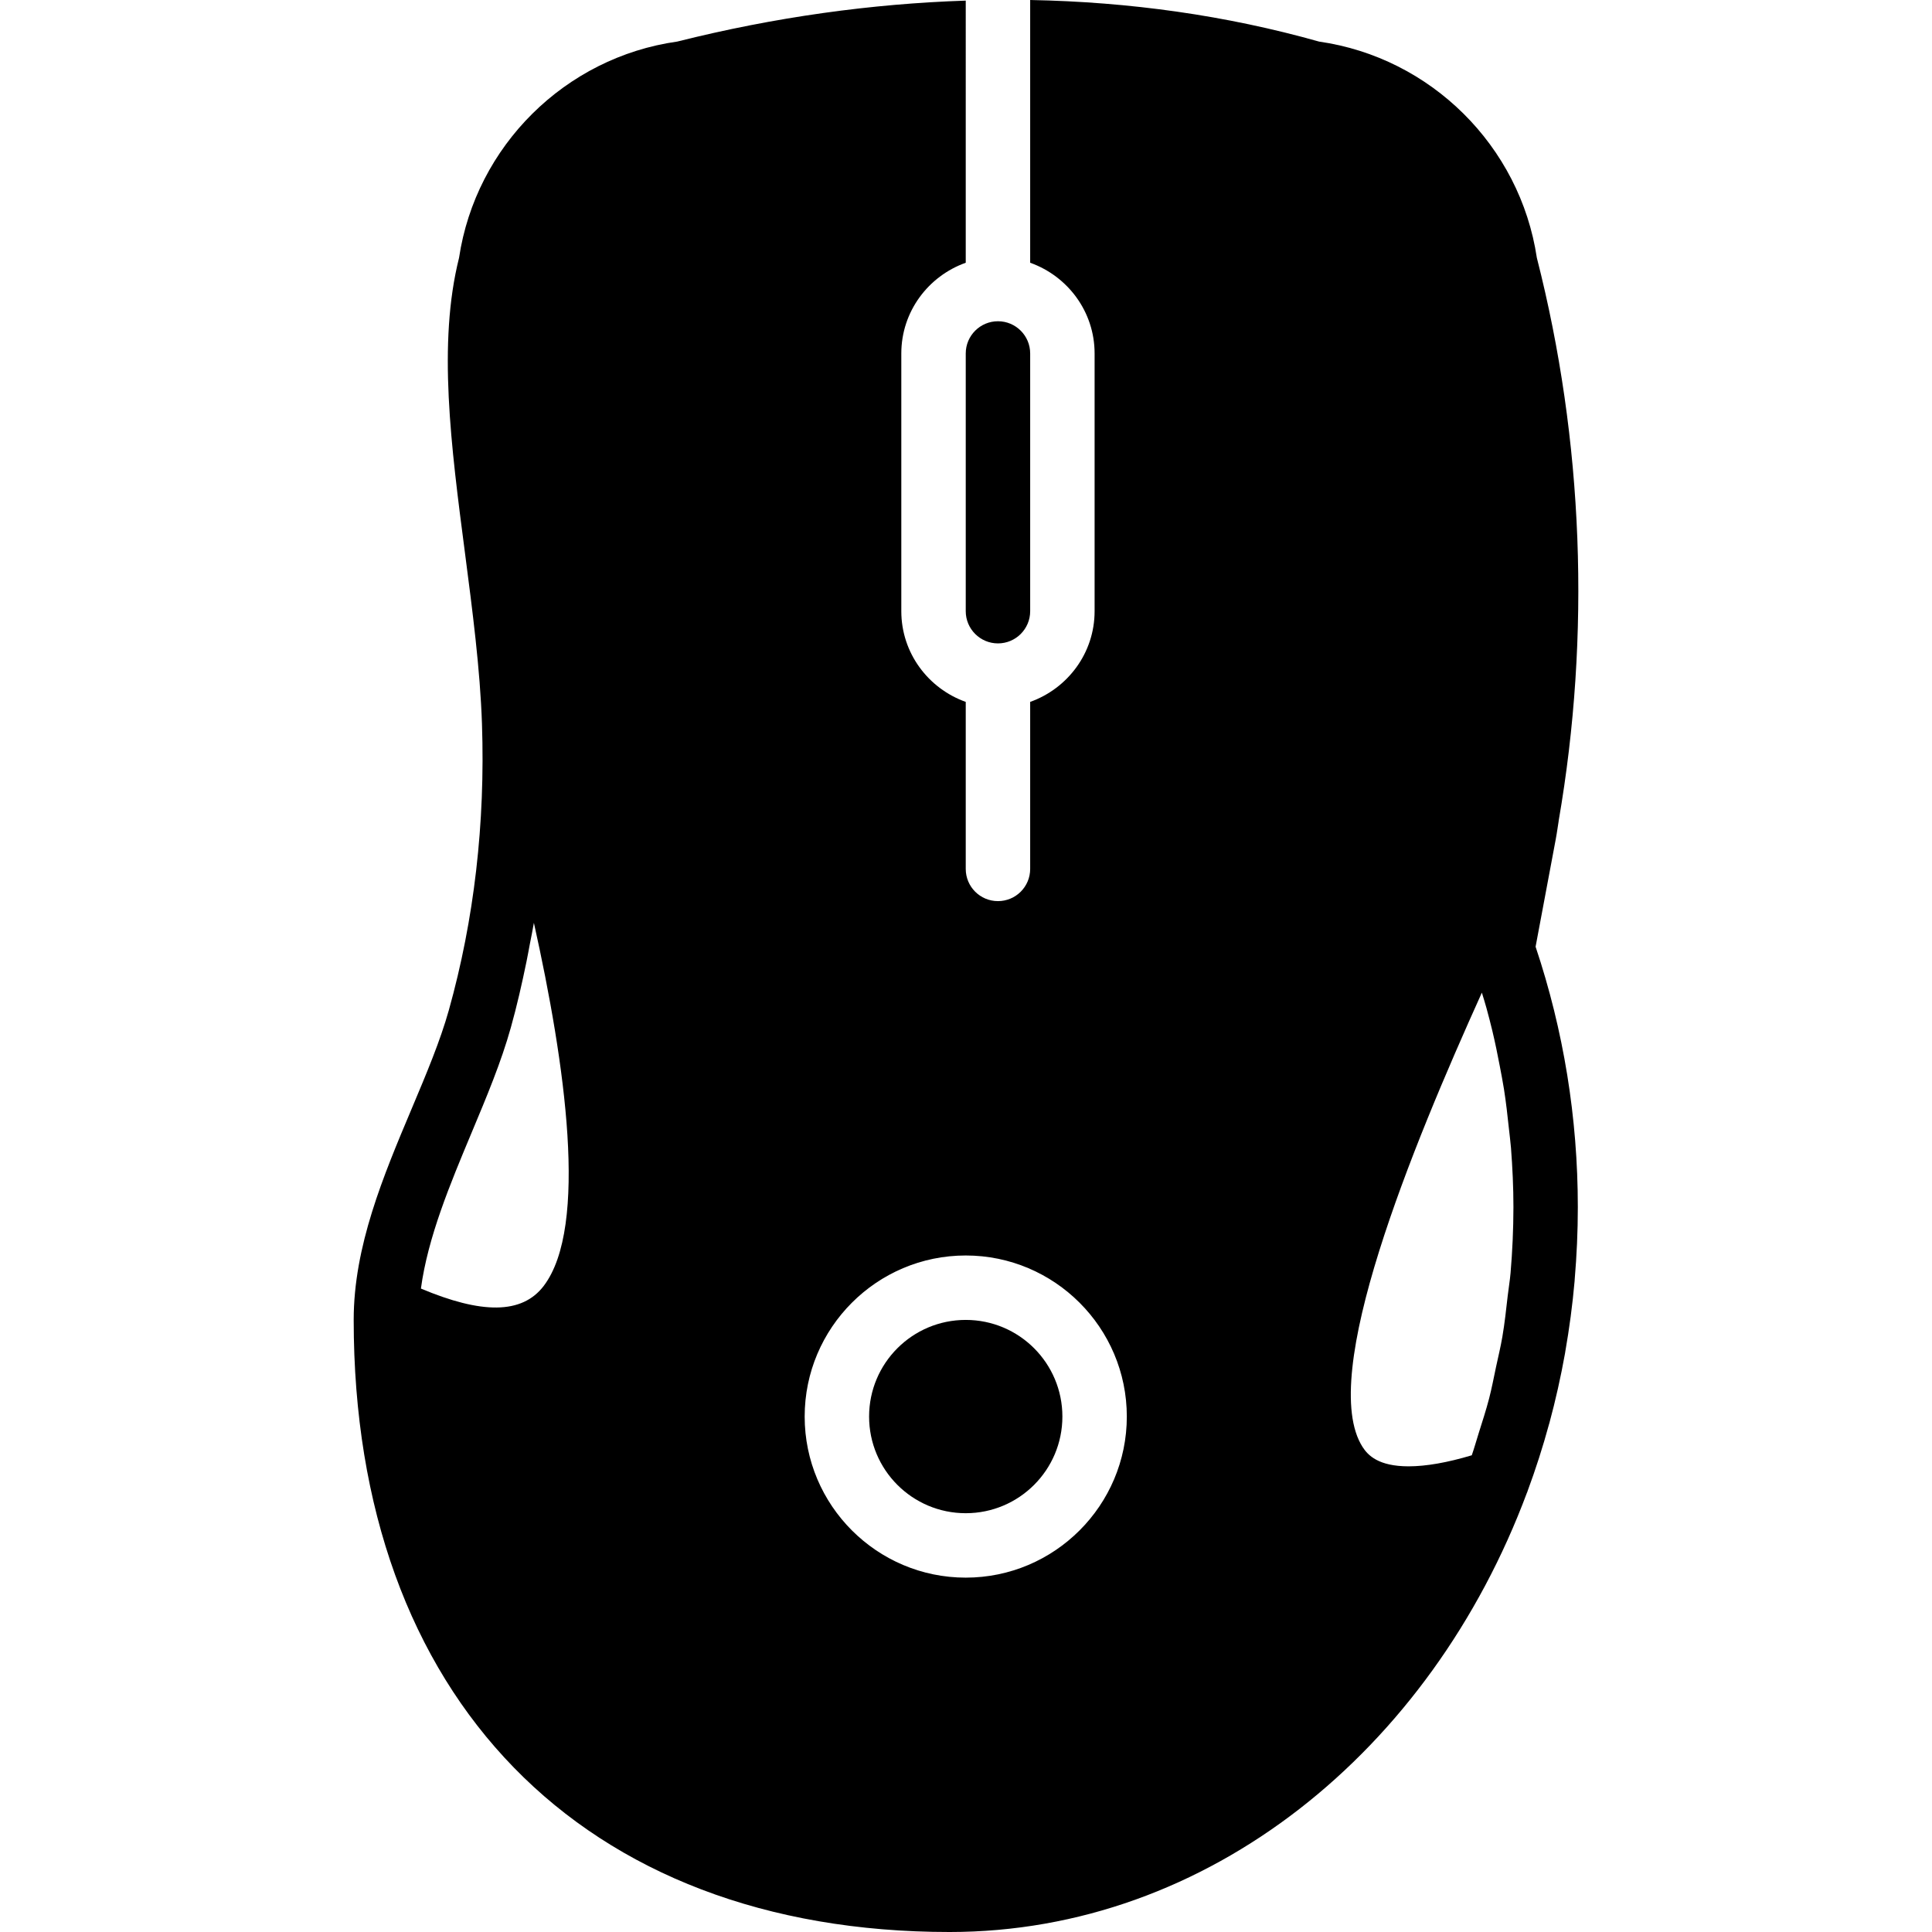 <?xml version="1.0" encoding="iso-8859-1"?>
<!-- Generator: Adobe Illustrator 19.0.0, SVG Export Plug-In . SVG Version: 6.00 Build 0)  -->
<svg xmlns="http://www.w3.org/2000/svg"  version="1.1" id="Capa_1"   x="0px" y="0px"
	 viewBox="0 0 59.972 59.972" style="enable-background:new 0 0 59.972 59.972;" >
<g>
	<path d="M29.978,18.972c0,0.552,0.448,1,1,1s1-0.448,1-1v-8c0-0.552-0.448-1-1-1s-1,0.448-1,1V18.972z"/>
	<circle cx="29.978" cy="43.972" r="3"/>
	<path d="M48.291,26.06c0.022-0.117,0.04-0.233,0.058-0.351l0.034-0.22c0-0.003-0.001-0.006,0-0.009
		c0.998-5.773,0.773-11.8-0.677-17.477c-0.521-3.47-3.287-6.215-6.759-6.712C38.064,0.478,35.062,0.058,31.978,0v8.156
		c1.161,0.414,2,1.514,2,2.816v8c0,1.302-0.839,2.402-2,2.816v5.184c0,0.553-0.447,1-1,1s-1-0.447-1-1v-5.184
		c-1.161-0.414-2-1.514-2-2.816v-8c0-1.302,0.839-2.402,2-2.816V0.019c-2.924,0.098-5.913,0.508-8.954,1.271
		c-3.48,0.49-6.254,3.24-6.775,6.715c-0.665,2.652-0.251,5.823,0.187,9.18c0.229,1.764,0.468,3.587,0.525,5.283
		c0.104,3.089-0.242,6.08-1.029,8.891c-0.267,0.952-0.695,1.97-1.149,3.047c-0.887,2.104-1.804,4.279-1.804,6.566
		c0,11.72,7.089,19,18.5,19c8.027,0,14.936-5.628,17.922-13.642c0.001-0.004,0.005-0.006,0.006-0.01
		c0.004-0.011,0.007-0.023,0.011-0.034c0.251-0.677,0.474-1.371,0.667-2.08c0.003-0.011,0.007-0.022,0.01-0.032
		c0.192-0.708,0.354-1.431,0.486-2.167c0.003-0.017,0.005-0.035,0.008-0.052c0.126-0.719,0.224-1.449,0.289-2.19
		c0.001-0.017,0.002-0.035,0.003-0.052c0.063-0.737,0.097-1.484,0.097-2.241c0-2.766-0.44-5.483-1.311-8.085L48.291,26.06z
		 M16.88,39.914c-0.677,0.893-1.942,0.873-3.814,0.085c0.215-1.592,0.903-3.236,1.571-4.833c0.474-1.131,0.921-2.199,1.22-3.268
		c0.189-0.674,0.345-1.361,0.487-2.052c0.037-0.181,0.07-0.363,0.104-0.545c0.041-0.219,0.089-0.435,0.125-0.655
		C17.547,33.021,18.271,38.078,16.88,39.914z M29.978,48.972c-2.757,0-5-2.243-5-5s2.243-5,5-5s5,2.243,5,5
		S32.735,48.972,29.978,48.972z M46.89,39.512c-0.02,0.237-0.061,0.471-0.088,0.707c-0.049,0.429-0.095,0.859-0.167,1.279
		c-0.053,0.313-0.129,0.619-0.195,0.929c-0.07,0.331-0.133,0.664-0.217,0.988c-0.095,0.364-0.212,0.722-0.325,1.081
		c-0.071,0.226-0.135,0.456-0.212,0.678c-0.762,0.228-1.421,0.343-1.961,0.343c-0.937,0-1.264-0.343-1.429-0.601
		c-1.401-2.19,1.533-9.298,3.703-14.103c0.047,0.158,0.099,0.315,0.142,0.475c0.064,0.235,0.126,0.471,0.183,0.709
		c0.088,0.368,0.164,0.738,0.234,1.11c0.044,0.233,0.09,0.465,0.127,0.699c0.064,0.405,0.11,0.814,0.153,1.222
		c0.021,0.201,0.049,0.401,0.065,0.603c0.047,0.611,0.076,1.225,0.076,1.842C46.978,38.161,46.947,38.84,46.89,39.512z"/>
</g>
<g>
</g>
<g>
</g>
<g>
</g>
<g>
</g>
<g>
</g>
<g>
</g>
<g>
</g>
<g>
</g>
<g>
</g>
<g>
</g>
<g>
</g>
<g>
</g>
<g>
</g>
<g>
</g>
<g>
</g>
</svg>
